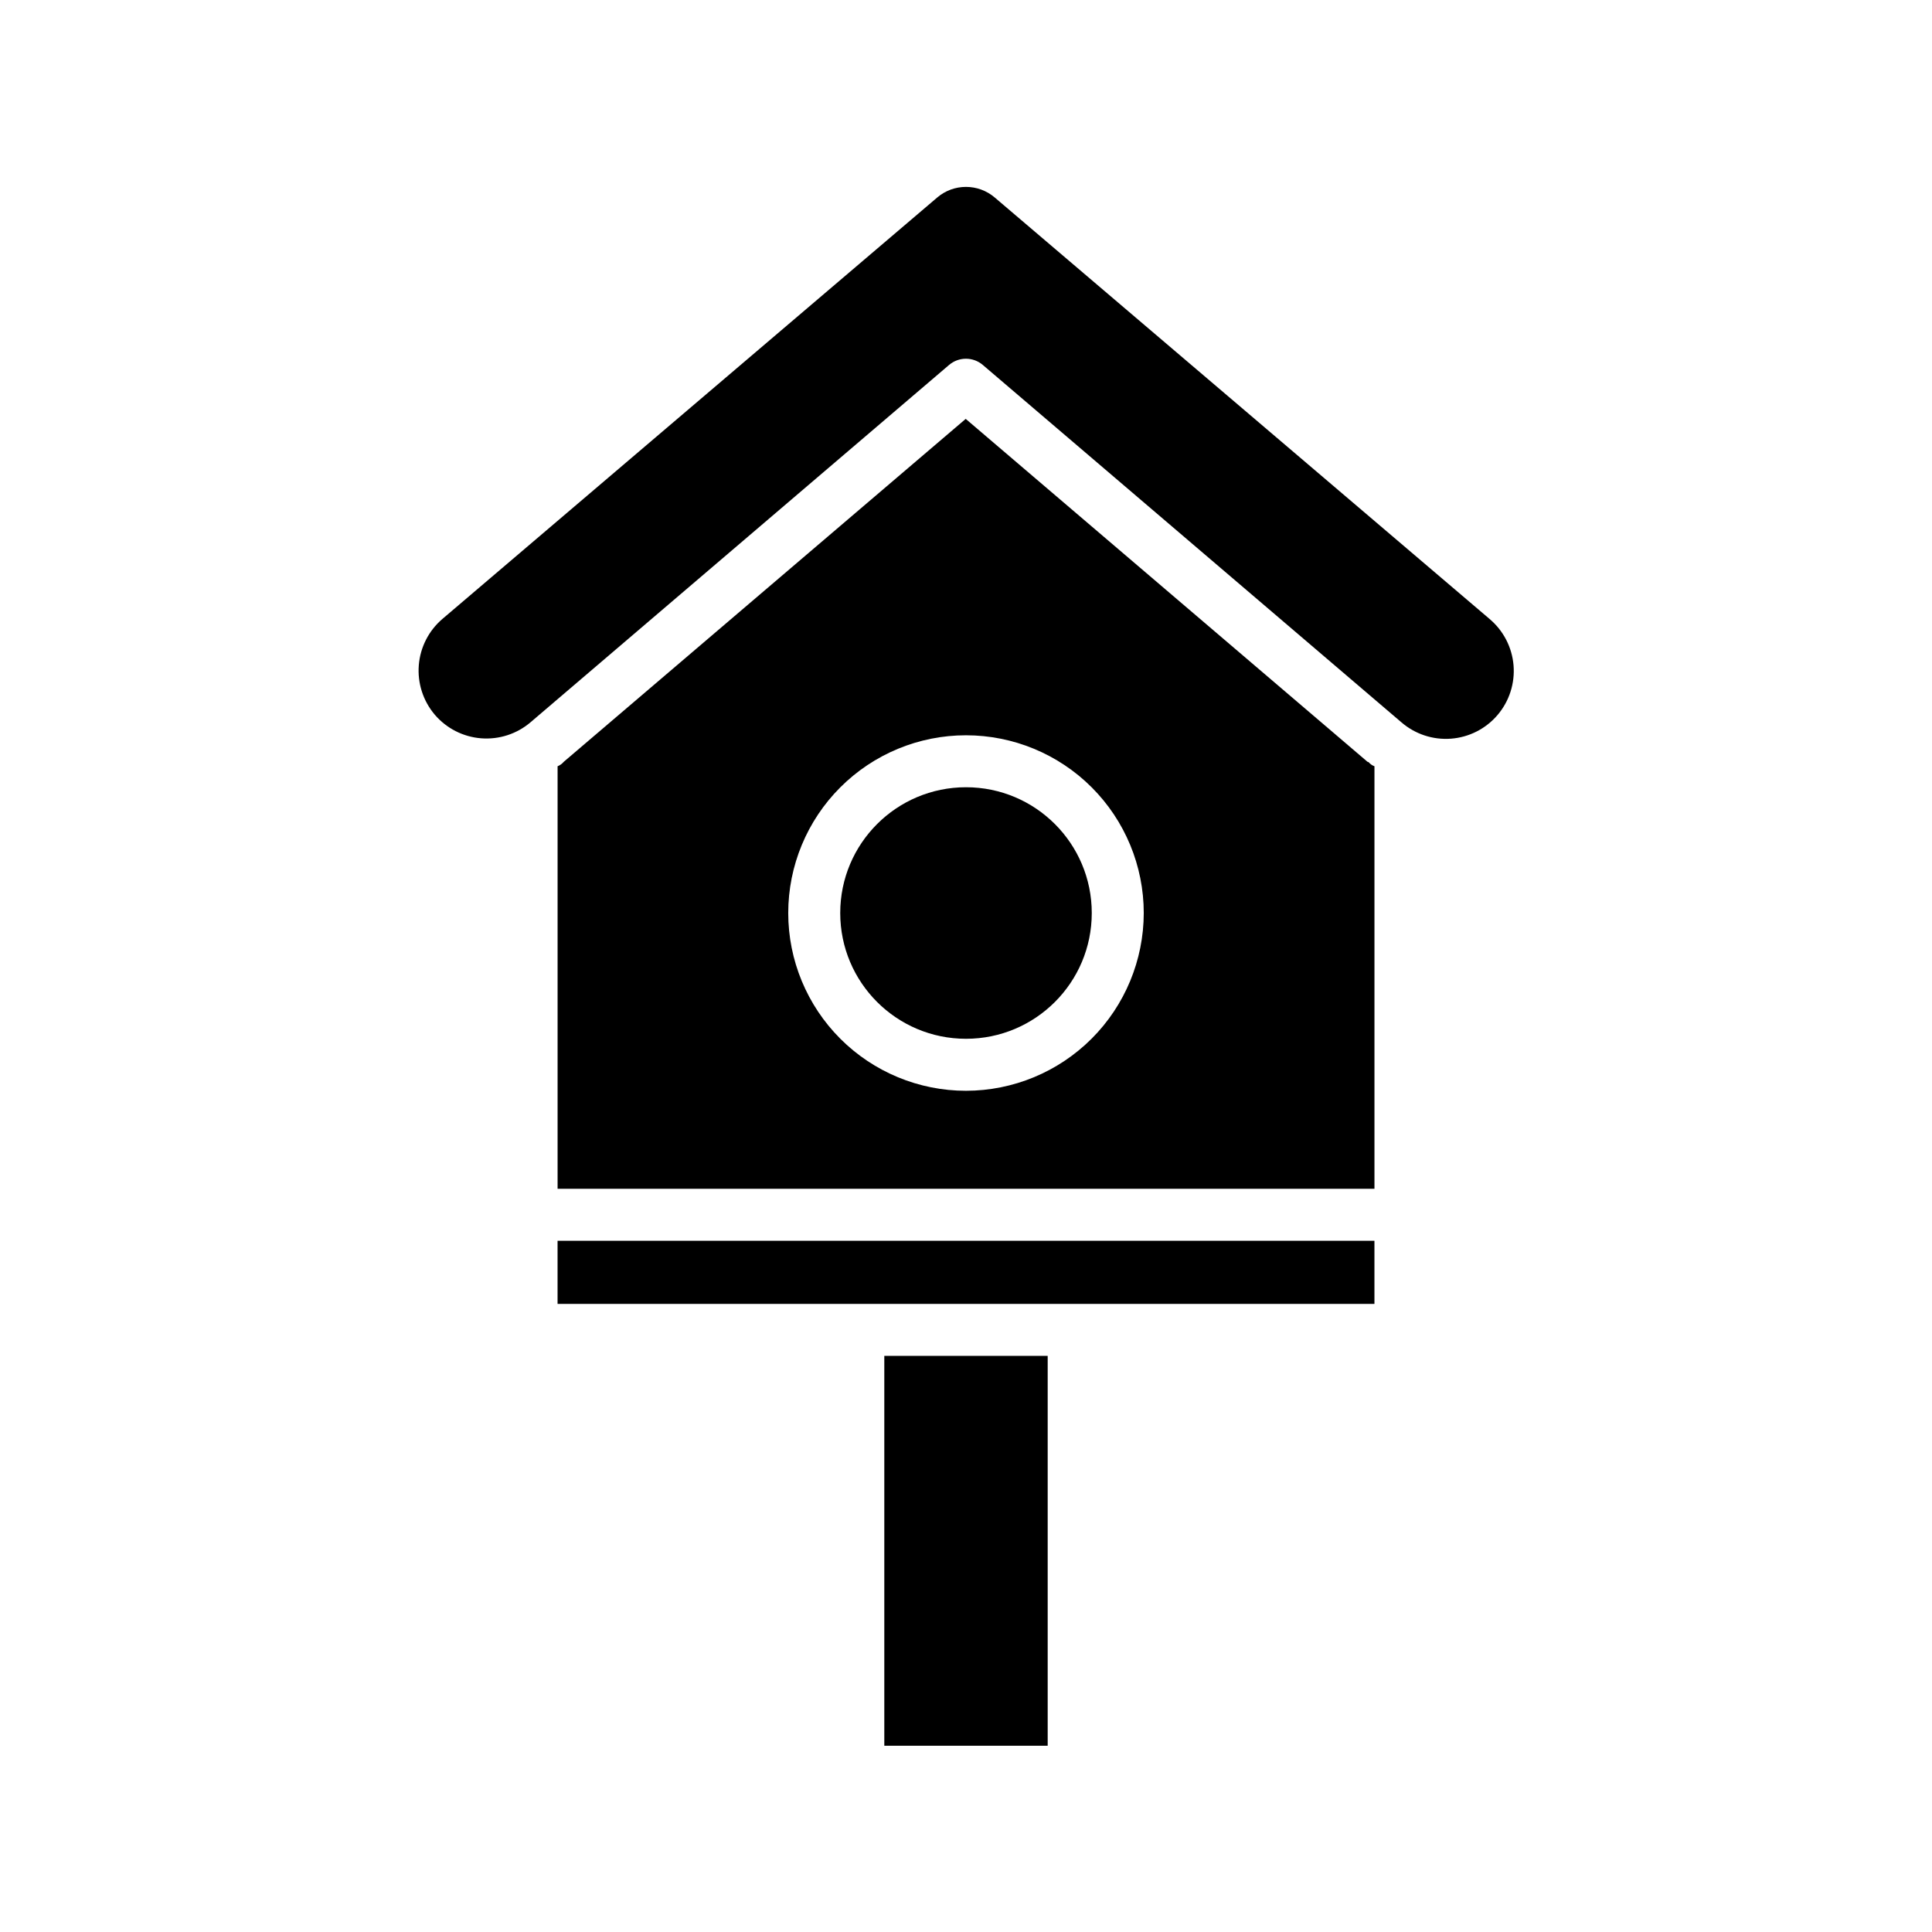 <?xml version="1.0" encoding="UTF-8"?>
<!-- Uploaded to: ICON Repo, www.svgrepo.com, Generator: ICON Repo Mixer Tools -->
<svg fill="#000000" width="800px" height="800px" version="1.1" viewBox="144 144 512 512" xmlns="http://www.w3.org/2000/svg">
 <g>
  <path d="m291.76 472.82h216.48v16.727h-216.48z"/>
  <path d="m378.35 503.32h43.297v103.32h-43.297z"/>
  <path d="m433.33 385.96c0 18.406-14.922 33.328-33.328 33.328-18.41 0-33.332-14.922-33.332-33.328s14.922-33.332 33.332-33.332c18.406 0 33.328 14.926 33.328 33.332"/>
  <path d="m538.74 308.02-131.1-111.66c-4.398-3.773-10.895-3.773-15.293 0l-131.1 111.66c-3.621 3.094-5.871 7.492-6.258 12.238-0.387 4.746 1.121 9.453 4.191 13.094l0.066 0.078c3.102 3.617 7.516 5.856 12.266 6.227 4.754 0.371 9.461-1.156 13.09-4.25l110.91-94.691c2.578-2.199 6.371-2.199 8.945 0l110.92 94.695 0.008 0.008v-0.004c3.629 3.141 8.359 4.703 13.145 4.34 4.785-0.363 9.227-2.621 12.336-6.273 3.113-3.652 4.637-8.395 4.238-13.176-0.402-4.781-2.695-9.207-6.371-12.289z"/>
  <path d="m506.68 345.97-0.277-0.086-106.48-90.875-106.52 90.875c-0.441 0.523-1.004 0.926-1.637 1.184v111.97h216.48v-111.97c-0.605-0.223-1.145-0.602-1.559-1.102zm-106.68 87.098c-12.496 0-24.477-4.965-33.312-13.797-8.832-8.836-13.797-20.816-13.797-33.309 0-12.496 4.965-24.477 13.801-33.312 8.832-8.832 20.812-13.797 33.309-13.793 12.492 0 24.473 4.961 33.309 13.797 8.832 8.832 13.797 20.816 13.797 33.309-0.016 12.488-4.984 24.461-13.812 33.293-8.832 8.832-20.805 13.797-33.293 13.812z"/>
 </g>
</svg>
